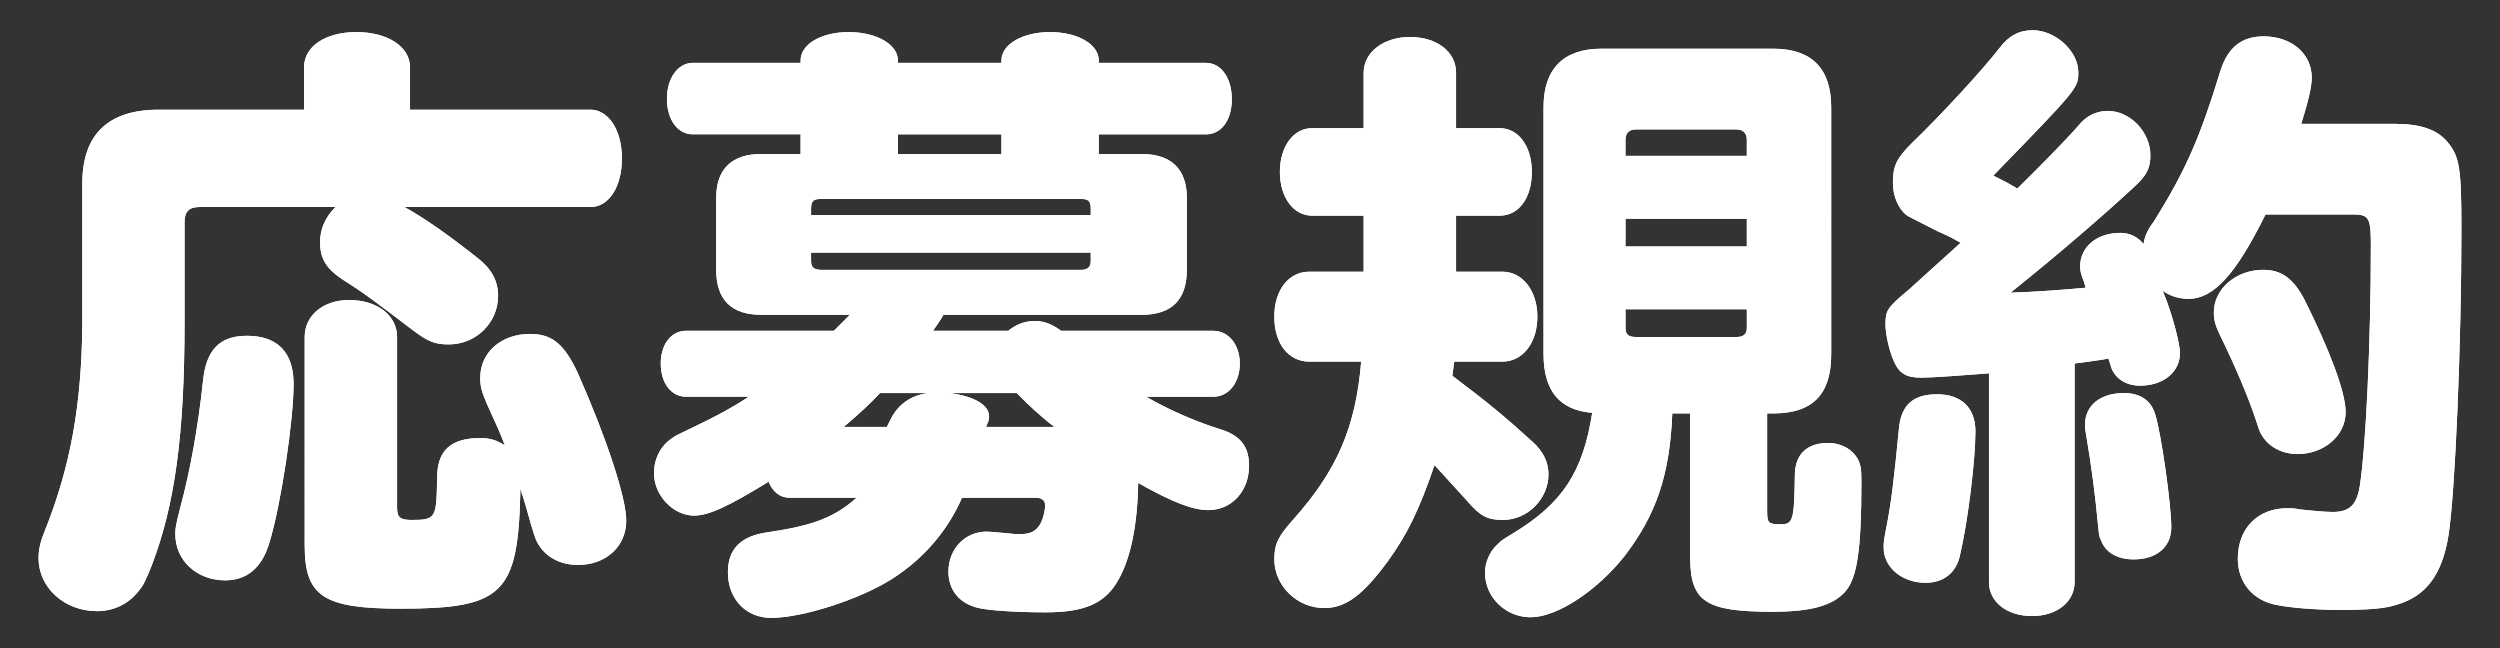 <?xml version="1.0" encoding="utf-8"?>
<!-- Generator: Adobe Illustrator 16.0.0, SVG Export Plug-In . SVG Version: 6.00 Build 0)  -->
<!DOCTYPE svg PUBLIC "-//W3C//DTD SVG 1.1//EN" "http://www.w3.org/Graphics/SVG/1.1/DTD/svg11.dtd">
<svg version="1.1" id="レイヤー_1" xmlns="http://www.w3.org/2000/svg" xmlns:xlink="http://www.w3.org/1999/xlink" x="0px"
	 y="0px" width="270px" height="70px" viewBox="0 0 270 70" enable-background="new 0 0 270 70" xml:space="preserve">
<rect x="0" y="0" width="270" height="70" fill="#333333" stroke="none"/>
<g>
	<g>
		<path fill="#FFFFFF" d="M43.683,22.359c2.262,1.265,4.724,2.995,7.917,5.522c1.463,1.131,2.195,2.461,2.195,4.059
			c0,2.927-2.396,5.255-5.322,5.255c-1.464,0-2.195-0.266-3.792-1.463c-4.125-3.127-5.322-4.06-7.651-5.522
			c-1.796-1.197-2.461-2.262-2.461-4.059c0-1.397,0.532-2.661,1.663-3.792H21.529c-1.131,0-1.597,0.533-1.597,1.597v10.777
			c0,12.308-1.064,19.826-3.525,26.279c-0.666,1.664-0.932,2.262-1.53,2.928c-1.064,1.33-2.661,2.062-4.392,2.062
			c-3.525,0-6.32-2.529-6.32-5.721c0-0.932,0.2-1.797,0.666-2.928c2.794-6.986,3.991-13.64,4.058-22.42V20.031
			c-0.066-5.456,2.728-8.183,8.25-8.183h15.7v-4.59c0-2.262,2.329-3.792,5.655-3.792c3.393,0,5.788,1.597,5.788,3.792v4.59h19.492
			c1.93,0,3.394,2.196,3.394,5.256s-1.397,5.255-3.394,5.255H43.683z M31.708,41.453c0,3.924-1.33,12.906-2.595,17.098
			c-0.798,2.727-2.395,4.125-4.79,4.125c-3.06,0-5.389-2.131-5.389-4.99c0-0.731,0.066-0.998,0.532-2.86
			c1.064-3.925,1.93-8.716,2.462-13.705c0.332-3.326,1.796-4.854,4.724-4.854C29.978,36.264,31.708,38.061,31.708,41.453z
			 M42.884,54.824c0,1.064,0.333,1.332,1.597,1.332c2.595,0,2.661-0.201,2.728-4.525c0-2.992,1.464-4.324,4.724-4.324
			c0.998,0,1.797,0.269,2.595,0.799c-0.532-1.396-0.864-2.129-1.929-4.457c-0.6-1.396-0.732-1.93-0.732-2.86
			c0-2.728,2.262-4.724,5.389-4.724c2.396,0,3.726,1.131,5.189,4.324c3.061,6.918,5.189,13.371,5.189,15.834
			c0,2.793-2.195,4.789-5.189,4.789c-1.796,0-3.326-0.729-4.191-2.062c-0.399-0.599-0.399-0.664-0.932-2.396
			c-0.398-1.463-0.665-2.395-1.131-3.791v0.598c-0.266,10.777-1.929,12.375-12.906,12.375c-8.383,0-10.379-1.332-10.379-6.854
			V36.396c0-2.33,1.996-3.992,4.791-3.992c3.06,0,5.188,1.663,5.188,3.992L42.884,54.824L42.884,54.824z"/>
		<path fill="#FFFFFF" d="M123.322,16.638c3.193,0,4.856,1.663,4.856,4.723v7.784c0,3.26-1.663,4.856-4.923,4.856H101.9
			c-0.266,0.465-0.864,1.331-1.131,1.729h8.116c0.799-0.666,1.797-1.064,2.861-1.064c0.998,0,1.862,0.333,2.86,1.064h16.433
			c1.663,0,2.86,1.53,2.86,3.526c0,2.062-1.197,3.593-2.86,3.593h-7.252c2.396,1.397,5.455,2.729,8.05,3.524
			c2.129,0.666,3.061,1.862,3.061,3.926c0,2.729-1.862,4.791-4.391,4.791c-1.663,0-3.792-0.799-7.584-2.928
			c-0.067,4.457-0.799,8.116-2.129,10.444c-1.397,2.527-3.593,3.525-7.851,3.525c-3.193,0-6.121-0.199-7.252-0.465
			c-2.062-0.467-3.26-1.93-3.26-3.926c0-2.461,1.797-4.324,4.125-4.324c0.266,0,0.266,0,2.461,0.199
			c0.399,0.066,0.865,0.066,1.198,0.066c1.131,0,1.729-0.332,2.195-1.197c0.266-0.533,0.466-1.396,0.466-1.863
			c0-0.598-0.333-0.865-1.064-0.865h-7.917c-1.53,3.527-4.125,6.588-7.584,8.783c-3.46,2.195-9.647,4.191-13.04,4.191
			c-2.728,0-4.657-2.064-4.657-4.924c0-2.527,1.397-3.927,4.325-4.324c4.989-0.732,7.251-1.664,9.58-3.728h-7.252
			c-0.998,0-1.797-0.598-2.262-1.729c-4.324,2.66-6.453,3.658-8.051,3.658c-2.262,0-4.324-2.194-4.324-4.59
			c0-1.531,0.732-2.994,1.996-3.793c0.333-0.266,0.399-0.266,2.595-1.33c2.196-1.063,3.726-1.863,5.655-3.127H74.09
			c-1.597,0-2.728-1.463-2.728-3.592c0-2.062,1.131-3.525,2.728-3.525h15.967l1.729-1.73h-9.58c-3.193,0-4.856-1.597-4.856-4.856
			v-7.784c0-3.06,1.663-4.723,4.856-4.723h4.258v-2.129H74.823c-1.663,0-2.794-1.597-2.794-3.859c0-2.195,1.197-3.858,2.794-3.858
			h11.643V6.525c0-1.729,2.195-3.06,5.189-3.06c2.994,0,5.322,1.331,5.322,3.06v0.267h11.177V6.525c0-1.729,2.262-3.06,5.256-3.06
			c2.993,0,5.256,1.331,5.256,3.06v0.267h11.575c1.664,0,2.795,1.663,2.795,3.925c0,2.262-1.131,3.792-2.795,3.792h-11.575v2.129
			H123.322z M117.8,22.493c0-0.732-0.267-0.999-0.932-0.999h-28.34c-0.665,0-0.932,0.267-0.932,0.999v0.731H117.8V22.493z
			 M87.596,27.282v0.865c0,0.731,0.267,0.932,0.998,0.998h28.208c0.665,0,0.998-0.333,0.998-0.931v-0.932H87.596z M95.78,46.109
			l0.465-0.933c0.799-1.528,2.196-2.526,4.059-2.727h-5.256c-1.197,1.264-2.129,2.129-3.925,3.657h4.657V46.109z M108.154,14.509
			H96.977v2.129h11.177V14.509z M113.875,46.109c-1.331-0.998-3.061-2.594-4.059-3.658h-7.252c2.595,0.332,4.258,1.264,4.258,2.527
			c0,0.266-0.066,0.532-0.199,0.799l-0.133,0.332H113.875z"/>
		<path fill="#FFFFFF" d="M147.275,7.856c0-2.196,2.129-3.859,4.99-3.859c2.928,0,4.99,1.597,4.99,3.859v5.987h4.723
			c1.996,0,3.461,1.93,3.461,4.723c0,2.794-1.397,4.724-3.461,4.724h-4.723v6.054h4.99c2.195,0,3.791,2.062,3.791,4.856
			c0,2.86-1.596,4.856-3.791,4.856h-5.189c-0.065,0.531-0.065,0.531-0.201,1.529c3.793,2.861,5.656,4.391,8.65,7.119
			c1.131,0.998,1.729,2.195,1.729,3.525c0,2.66-2.262,4.924-4.922,4.924c-1.664,0-2.463-0.4-3.926-2.129
			c-0.799-0.865-2.795-3.062-3.459-3.793c-1.664,4.856-2.928,7.451-4.99,10.311c-2.729,3.727-4.59,5.125-6.92,5.125
			c-2.926,0-5.389-2.396-5.389-5.256c0-1.664,0.4-2.463,2.062-4.324c4.725-5.322,6.721-9.914,7.317-17.031h-5.588
			c-2.262,0-3.793-1.932-3.793-4.856c0-2.861,1.531-4.856,3.793-4.856h5.854V23.29h-5.588c-1.996,0-3.459-1.996-3.459-4.724
			s1.463-4.723,3.459-4.723h5.588V7.856L147.275,7.856z M190.854,55.225c0,1.265,0.135,1.396,1.465,1.396s1.463-0.398,1.529-5.455
			c0.065-2.129,1.329-3.326,3.594-3.326c1.396,0,2.594,0.664,3.192,1.729c0.332,0.666,0.398,1.066,0.398,2.529
			c0,7.318-0.466,10.312-1.73,11.775c-1.329,1.529-3.725,2.195-7.85,2.195c-7.252,0-8.914-1.064-8.914-5.92V44.646h-1.931
			c-0.266,6.651-1.729,10.91-5.123,15.367c-2.993,3.793-7.317,6.651-10.18,6.651c-2.66,0-4.922-2.129-4.922-4.789
			c0-1.196,0.531-2.396,1.463-3.192c0.332-0.332,0.332-0.332,1.531-1.064c5.389-3.26,7.584-6.652,8.582-13.039
			c-3.527-0.266-5.256-2.396-5.256-6.32V11.582c0-4.124,2.129-6.32,6.254-6.32h18.561c4.125,0,6.254,2.129,6.254,6.32V38.26
			c0,4.324-1.996,6.387-6.254,6.387h-0.666v10.578H190.854z M188.657,15.108c0-0.731-0.398-1.131-1.132-1.131h-10.844
			c-0.731,0-1.131,0.4-1.131,1.131v1.729h13.105L188.657,15.108L188.657,15.108z M175.552,23.624v2.994h13.105v-2.994H175.552z
			 M175.552,35.399c0,0.732,0.332,0.998,1.132,0.998h10.844c0.799,0,1.131-0.332,1.131-0.998v-1.996h-13.105L175.552,35.399
			L175.552,35.399z"/>
		<path fill="#FFFFFF" d="M213.346,46.576c0,3.059-0.8,9.713-1.664,13.371c-0.398,1.93-1.795,2.994-3.726,2.994
			c-2.526,0-4.522-1.664-4.522-3.793c0-0.531,0-0.664,0.266-2.062c0.531-2.594,0.865-5.387,1.396-10.91
			c0.268-2.461,1.53-3.592,4.125-3.592C211.814,42.584,213.346,44.047,213.346,46.576z M233.968,32.405
			c0.732,1.996,1.466,4.722,1.466,5.722c0,2.062-1.797,3.525-4.324,3.525c-1.465,0-2.596-0.732-3.062-1.863
			c0-0.066-0.133-0.398-0.332-1.064c-1.063,0.199-1.266,0.199-3.659,0.533v23.617c0,2.129-1.931,3.658-4.591,3.658
			c-2.729,0-4.657-1.529-4.657-3.658V40.322c-2.461,0.199-6.187,0.465-7.316,0.465c-1.664,0-2.396-0.465-2.994-1.863
			c-0.467-1.064-0.865-2.859-0.865-3.858c0-1.53,0.133-1.796,2.527-3.792c1.332-1.197,1.465-1.331,5.59-5.056
			c-1.064-0.599-1.199-0.666-2.529-1.264c-2.861-1.464-3.061-1.53-3.326-1.73c-0.865-0.665-1.463-2.062-1.463-3.459
			c0-1.862,0.398-2.661,2.062-4.324c2.992-2.861,7.65-7.917,9.445-10.246c0.998-1.33,2.129-1.929,3.594-1.929
			c2.461,0,4.922,2.262,4.922,4.523c0,1.73,0,1.73-9.18,11.177c1.063,0.533,1.596,0.798,2.594,1.397
			c1.863-1.797,5.521-5.521,6.586-6.786c0.865-1.065,1.93-1.597,3.193-1.597c2.396,0,4.592,2.262,4.592,4.79
			c0,1.397-0.4,2.195-1.797,3.46c-3.525,3.259-8.316,7.384-13.306,11.376c2.527-0.067,6.054-0.333,8.115-0.532l-0.133-0.466
			l-0.066-0.2c-0.331-0.865-0.397-1.131-0.397-1.663c0-2.062,1.795-3.593,4.324-3.593c0.998,0,1.86,0.399,2.526,1.198
			c0.134-0.865,0.397-1.464,1.132-2.462c3.393-5.455,4.924-8.914,7.186-16.299c0.799-2.462,2.262-3.659,4.656-3.659
			c2.994,0,5.188,1.863,5.188,4.458c0,0.931-0.332,2.395-1.131,4.989h10.112c2.728,0,4.523,0.599,5.654,1.929
			c1.33,1.597,1.529,2.794,1.529,9.447c0,12.373-0.664,28.408-1.396,33.063c-0.666,4.191-2.395,6.521-5.455,7.451
			c-1.396,0.467-2.994,0.601-6.387,0.601c-2.195,0-5.123-0.199-6.719-0.533c-2.529-0.465-4.191-2.396-4.191-4.987
			c0-3.263,2.129-5.457,5.322-5.457c0.531,0,0.73,0,1.463,0.135c1.197,0.133,2.662,0.266,3.459,0.266
			c1.797,0,2.596-0.732,2.928-2.795c0.666-4.258,1.197-15.633,1.197-26.012c0-2.994-0.199-3.327-1.996-3.327h-9.381
			c-3.193,6.453-5.588,9.114-8.314,9.114c-0.997,0-1.93-0.266-2.795-0.865L233.968,32.405z M232.771,44.779
			c0.666,2.129,1.729,9.779,1.729,12.174c0,2.129-1.599,3.461-4.06,3.461c-1.729,0-3.061-0.732-3.524-2.062
			c-0.199-0.399-0.199-0.399-0.334-1.664c-0.267-2.928-0.664-6.121-1.33-10.045c-0.065-0.334-0.065-0.6-0.065-0.799
			c0-2.062,1.664-3.393,4.19-3.393C231.175,42.451,232.307,43.25,232.771,44.779z M248.87,32.338
			c2.795,5.588,4.459,10.047,4.459,12.176c0,2.527-2.33,4.523-5.188,4.523c-1.599,0-3.062-0.732-3.793-1.93
			c-0.267-0.398-0.267-0.398-0.664-1.597c-0.865-2.661-2.396-6.188-3.859-9.182c-0.533-1.064-0.732-1.729-0.732-2.594
			c0-2.528,2.395-4.59,5.322-4.59C246.409,29.146,247.673,30.077,248.87,32.338z"/>
	</g>
	<g>
		<path fill="#FFFFFF" d="M43.683,22.359c2.262,1.265,4.724,2.995,7.917,5.522c1.463,1.131,2.195,2.461,2.195,4.059
			c0,2.927-2.396,5.255-5.322,5.255c-1.464,0-2.195-0.266-3.792-1.463c-4.125-3.127-5.322-4.06-7.651-5.522
			c-1.796-1.197-2.461-2.262-2.461-4.059c0-1.397,0.532-2.661,1.663-3.792H21.529c-1.131,0-1.597,0.533-1.597,1.597v10.777
			c0,12.308-1.064,19.826-3.525,26.279c-0.666,1.664-0.932,2.262-1.53,2.928c-1.064,1.33-2.661,2.062-4.392,2.062
			c-3.525,0-6.32-2.529-6.32-5.721c0-0.932,0.2-1.797,0.666-2.928c2.794-6.986,3.991-13.64,4.058-22.42V20.031
			c-0.066-5.456,2.728-8.183,8.25-8.183h15.7v-4.59c0-2.262,2.329-3.792,5.655-3.792c3.393,0,5.788,1.597,5.788,3.792v4.59h19.492
			c1.93,0,3.394,2.196,3.394,5.256s-1.397,5.255-3.394,5.255H43.683z M31.708,41.453c0,3.924-1.33,12.906-2.595,17.098
			c-0.798,2.727-2.395,4.125-4.79,4.125c-3.06,0-5.389-2.131-5.389-4.99c0-0.731,0.066-0.998,0.532-2.86
			c1.064-3.925,1.93-8.716,2.462-13.705c0.332-3.326,1.796-4.854,4.724-4.854C29.978,36.264,31.708,38.061,31.708,41.453z
			 M42.884,54.824c0,1.064,0.333,1.332,1.597,1.332c2.595,0,2.661-0.201,2.728-4.525c0-2.992,1.464-4.324,4.724-4.324
			c0.998,0,1.797,0.269,2.595,0.799c-0.532-1.396-0.864-2.129-1.929-4.457c-0.6-1.396-0.732-1.93-0.732-2.86
			c0-2.728,2.262-4.724,5.389-4.724c2.396,0,3.726,1.131,5.189,4.324c3.061,6.918,5.189,13.371,5.189,15.834
			c0,2.793-2.195,4.789-5.189,4.789c-1.796,0-3.326-0.729-4.191-2.062c-0.399-0.599-0.399-0.664-0.932-2.396
			c-0.398-1.463-0.665-2.395-1.131-3.791v0.598c-0.266,10.777-1.929,12.375-12.906,12.375c-8.383,0-10.379-1.332-10.379-6.854
			V36.396c0-2.33,1.996-3.992,4.791-3.992c3.06,0,5.188,1.663,5.188,3.992L42.884,54.824L42.884,54.824z"/>
		<path fill="#FFFFFF" d="M123.322,16.638c3.193,0,4.856,1.663,4.856,4.723v7.784c0,3.26-1.663,4.856-4.923,4.856H101.9
			c-0.266,0.465-0.864,1.331-1.131,1.729h8.116c0.799-0.666,1.797-1.064,2.861-1.064c0.998,0,1.862,0.333,2.86,1.064h16.433
			c1.663,0,2.86,1.53,2.86,3.526c0,2.062-1.197,3.593-2.86,3.593h-7.252c2.396,1.397,5.455,2.729,8.05,3.524
			c2.129,0.666,3.061,1.862,3.061,3.926c0,2.729-1.862,4.791-4.391,4.791c-1.663,0-3.792-0.799-7.584-2.928
			c-0.067,4.457-0.799,8.116-2.129,10.444c-1.397,2.527-3.593,3.525-7.851,3.525c-3.193,0-6.121-0.199-7.252-0.465
			c-2.062-0.467-3.26-1.93-3.26-3.926c0-2.461,1.797-4.324,4.125-4.324c0.266,0,0.266,0,2.461,0.199
			c0.399,0.066,0.865,0.066,1.198,0.066c1.131,0,1.729-0.332,2.195-1.197c0.266-0.533,0.466-1.396,0.466-1.863
			c0-0.598-0.333-0.865-1.064-0.865h-7.917c-1.53,3.527-4.125,6.588-7.584,8.783c-3.46,2.195-9.647,4.191-13.04,4.191
			c-2.728,0-4.657-2.064-4.657-4.924c0-2.527,1.397-3.927,4.325-4.324c4.989-0.732,7.251-1.664,9.58-3.728h-7.252
			c-0.998,0-1.797-0.598-2.262-1.729c-4.324,2.66-6.453,3.658-8.051,3.658c-2.262,0-4.324-2.194-4.324-4.59
			c0-1.531,0.732-2.994,1.996-3.793c0.333-0.266,0.399-0.266,2.595-1.33c2.196-1.063,3.726-1.863,5.655-3.127H74.09
			c-1.597,0-2.728-1.463-2.728-3.592c0-2.062,1.131-3.525,2.728-3.525h15.967l1.729-1.73h-9.58c-3.193,0-4.856-1.597-4.856-4.856
			v-7.784c0-3.06,1.663-4.723,4.856-4.723h4.258v-2.129H74.823c-1.663,0-2.794-1.597-2.794-3.859c0-2.195,1.197-3.858,2.794-3.858
			h11.643V6.525c0-1.729,2.195-3.06,5.189-3.06c2.994,0,5.322,1.331,5.322,3.06v0.267h11.177V6.525c0-1.729,2.262-3.06,5.256-3.06
			c2.993,0,5.256,1.331,5.256,3.06v0.267h11.575c1.664,0,2.795,1.663,2.795,3.925c0,2.262-1.131,3.792-2.795,3.792h-11.575v2.129
			H123.322z M117.8,22.493c0-0.732-0.267-0.999-0.932-0.999h-28.34c-0.665,0-0.932,0.267-0.932,0.999v0.731H117.8V22.493z
			 M87.596,27.282v0.865c0,0.731,0.267,0.932,0.998,0.998h28.208c0.665,0,0.998-0.333,0.998-0.931v-0.932H87.596z M95.78,46.109
			l0.465-0.933c0.799-1.528,2.196-2.526,4.059-2.727h-5.256c-1.197,1.264-2.129,2.129-3.925,3.657h4.657V46.109z M108.154,14.509
			H96.977v2.129h11.177V14.509z M113.875,46.109c-1.331-0.998-3.061-2.594-4.059-3.658h-7.252c2.595,0.332,4.258,1.264,4.258,2.527
			c0,0.266-0.066,0.532-0.199,0.799l-0.133,0.332H113.875z"/>
		<path fill="#FFFFFF" d="M147.275,7.856c0-2.196,2.129-3.859,4.99-3.859c2.928,0,4.99,1.597,4.99,3.859v5.987h4.723
			c1.996,0,3.461,1.93,3.461,4.723c0,2.794-1.397,4.724-3.461,4.724h-4.723v6.054h4.99c2.195,0,3.791,2.062,3.791,4.856
			c0,2.86-1.596,4.856-3.791,4.856h-5.189c-0.065,0.531-0.065,0.531-0.201,1.529c3.793,2.861,5.656,4.391,8.65,7.119
			c1.131,0.998,1.729,2.195,1.729,3.525c0,2.66-2.262,4.924-4.922,4.924c-1.664,0-2.463-0.4-3.926-2.129
			c-0.799-0.865-2.795-3.062-3.459-3.793c-1.664,4.856-2.928,7.451-4.99,10.311c-2.729,3.727-4.59,5.125-6.92,5.125
			c-2.926,0-5.389-2.396-5.389-5.256c0-1.664,0.4-2.463,2.062-4.324c4.725-5.322,6.721-9.914,7.317-17.031h-5.588
			c-2.262,0-3.793-1.932-3.793-4.856c0-2.861,1.531-4.856,3.793-4.856h5.854V23.29h-5.588c-1.996,0-3.459-1.996-3.459-4.724
			s1.463-4.723,3.459-4.723h5.588V7.856L147.275,7.856z M190.854,55.225c0,1.265,0.135,1.396,1.465,1.396s1.463-0.398,1.529-5.455
			c0.065-2.129,1.329-3.326,3.594-3.326c1.396,0,2.594,0.664,3.192,1.729c0.332,0.666,0.398,1.066,0.398,2.529
			c0,7.318-0.466,10.312-1.73,11.775c-1.329,1.529-3.725,2.195-7.85,2.195c-7.252,0-8.914-1.064-8.914-5.92V44.646h-1.931
			c-0.266,6.651-1.729,10.91-5.123,15.367c-2.993,3.793-7.317,6.651-10.18,6.651c-2.66,0-4.922-2.129-4.922-4.789
			c0-1.196,0.531-2.396,1.463-3.192c0.332-0.332,0.332-0.332,1.531-1.064c5.389-3.26,7.584-6.652,8.582-13.039
			c-3.527-0.266-5.256-2.396-5.256-6.32V11.582c0-4.124,2.129-6.32,6.254-6.32h18.561c4.125,0,6.254,2.129,6.254,6.32V38.26
			c0,4.324-1.996,6.387-6.254,6.387h-0.666v10.578H190.854z M188.657,15.108c0-0.731-0.398-1.131-1.132-1.131h-10.844
			c-0.731,0-1.131,0.4-1.131,1.131v1.729h13.105L188.657,15.108L188.657,15.108z M175.552,23.624v2.994h13.105v-2.994H175.552z
			 M175.552,35.399c0,0.732,0.332,0.998,1.132,0.998h10.844c0.799,0,1.131-0.332,1.131-0.998v-1.996h-13.105L175.552,35.399
			L175.552,35.399z"/>
		<path fill="#FFFFFF" d="M213.346,46.576c0,3.059-0.8,9.713-1.664,13.371c-0.398,1.93-1.795,2.994-3.726,2.994
			c-2.526,0-4.522-1.664-4.522-3.793c0-0.531,0-0.664,0.266-2.062c0.531-2.594,0.865-5.387,1.396-10.91
			c0.268-2.461,1.53-3.592,4.125-3.592C211.814,42.584,213.346,44.047,213.346,46.576z M233.968,32.405
			c0.732,1.996,1.466,4.722,1.466,5.722c0,2.062-1.797,3.525-4.324,3.525c-1.465,0-2.596-0.732-3.062-1.863
			c0-0.066-0.133-0.398-0.332-1.064c-1.063,0.199-1.266,0.199-3.659,0.533v23.617c0,2.129-1.931,3.658-4.591,3.658
			c-2.729,0-4.657-1.529-4.657-3.658V40.322c-2.461,0.199-6.187,0.465-7.316,0.465c-1.664,0-2.396-0.465-2.994-1.863
			c-0.467-1.064-0.865-2.859-0.865-3.858c0-1.53,0.133-1.796,2.527-3.792c1.332-1.197,1.465-1.331,5.59-5.056
			c-1.064-0.599-1.199-0.666-2.529-1.264c-2.861-1.464-3.061-1.53-3.326-1.73c-0.865-0.665-1.463-2.062-1.463-3.459
			c0-1.862,0.398-2.661,2.062-4.324c2.992-2.861,7.65-7.917,9.445-10.246c0.998-1.33,2.129-1.929,3.594-1.929
			c2.461,0,4.922,2.262,4.922,4.523c0,1.73,0,1.73-9.18,11.177c1.063,0.533,1.596,0.798,2.594,1.397
			c1.863-1.797,5.521-5.521,6.586-6.786c0.865-1.065,1.93-1.597,3.193-1.597c2.396,0,4.592,2.262,4.592,4.79
			c0,1.397-0.4,2.195-1.797,3.46c-3.525,3.259-8.316,7.384-13.306,11.376c2.527-0.067,6.054-0.333,8.115-0.532l-0.133-0.466
			l-0.066-0.2c-0.331-0.865-0.397-1.131-0.397-1.663c0-2.062,1.795-3.593,4.324-3.593c0.998,0,1.86,0.399,2.526,1.198
			c0.134-0.865,0.397-1.464,1.132-2.462c3.393-5.455,4.924-8.914,7.186-16.299c0.799-2.462,2.262-3.659,4.656-3.659
			c2.994,0,5.188,1.863,5.188,4.458c0,0.931-0.332,2.395-1.131,4.989h10.112c2.728,0,4.523,0.599,5.654,1.929
			c1.33,1.597,1.529,2.794,1.529,9.447c0,12.373-0.664,28.408-1.396,33.063c-0.666,4.191-2.395,6.521-5.455,7.451
			c-1.396,0.467-2.994,0.601-6.387,0.601c-2.195,0-5.123-0.199-6.719-0.533c-2.529-0.465-4.191-2.396-4.191-4.987
			c0-3.263,2.129-5.457,5.322-5.457c0.531,0,0.73,0,1.463,0.135c1.197,0.133,2.662,0.266,3.459,0.266
			c1.797,0,2.596-0.732,2.928-2.795c0.666-4.258,1.197-15.633,1.197-26.012c0-2.994-0.199-3.327-1.996-3.327h-9.381
			c-3.193,6.453-5.588,9.114-8.314,9.114c-0.997,0-1.93-0.266-2.795-0.865L233.968,32.405z M232.771,44.779
			c0.666,2.129,1.729,9.779,1.729,12.174c0,2.129-1.599,3.461-4.06,3.461c-1.729,0-3.061-0.732-3.524-2.062
			c-0.199-0.399-0.199-0.399-0.334-1.664c-0.267-2.928-0.664-6.121-1.33-10.045c-0.065-0.334-0.065-0.6-0.065-0.799
			c0-2.062,1.664-3.393,4.19-3.393C231.175,42.451,232.307,43.25,232.771,44.779z M248.87,32.338
			c2.795,5.588,4.459,10.047,4.459,12.176c0,2.527-2.33,4.523-5.188,4.523c-1.599,0-3.062-0.732-3.793-1.93
			c-0.267-0.398-0.267-0.398-0.664-1.597c-0.865-2.661-2.396-6.188-3.859-9.182c-0.533-1.064-0.732-1.729-0.732-2.594
			c0-2.528,2.395-4.59,5.322-4.59C246.409,29.146,247.673,30.077,248.87,32.338z"/>
	</g>
</g>
</svg>
